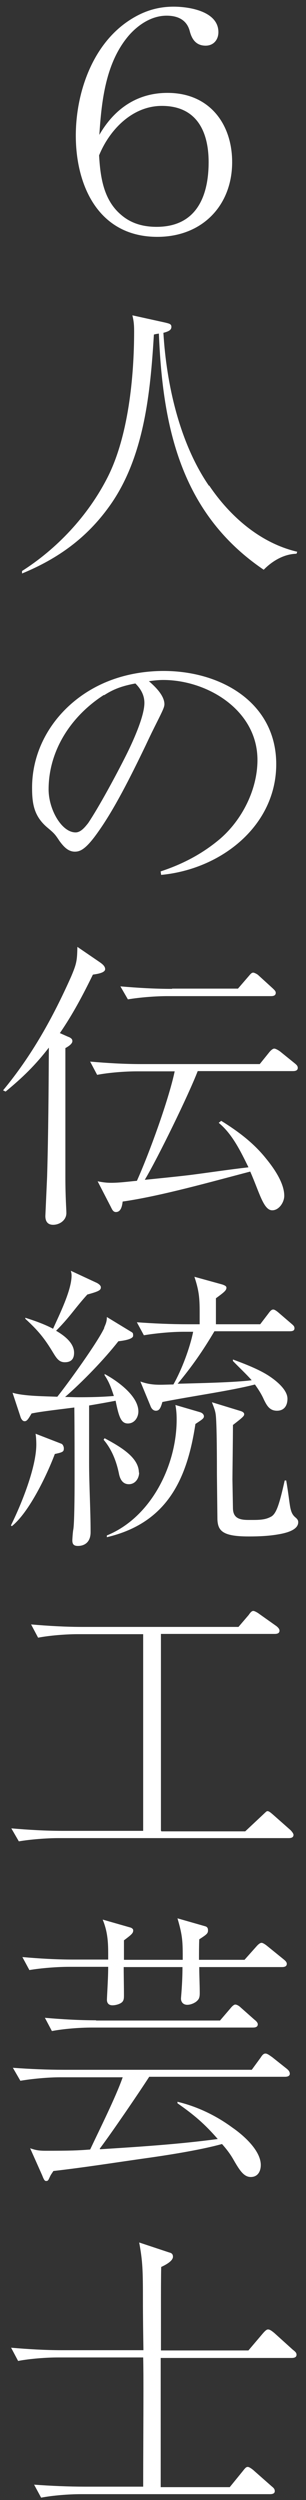 <svg width="31" height="253" viewBox="0 0 31 253" fill="none" xmlns="http://www.w3.org/2000/svg">
<rect x="0" y="0" width="31" height="253" fill="#333333" stroke="none"/>
<path d="M16.98 9.401C21.212 9.401 23.518 12.537 23.518 16.407C23.518 20.782 20.503 23.969 15.941 23.969C9.96 23.969 7.68 18.759 7.68 13.726C7.68 9.527 9.276 4.646 12.976 2.142C14.395 1.181 15.865 0.675 17.588 0.675C19.21 0.675 22.125 1.156 22.125 3.255C22.125 4.014 21.643 4.621 20.832 4.621C19.819 4.621 19.413 3.913 19.21 3.103C18.906 2.016 18.019 1.586 16.879 1.586C15.384 1.586 14.041 2.471 13.078 3.559C10.695 6.315 10.29 10.21 10.062 13.65C11.532 11.096 13.812 9.401 16.955 9.401H16.98ZM12.241 21.718C13.28 22.629 14.522 22.957 15.865 22.957C19.945 22.957 21.136 19.796 21.136 16.407C21.136 13.372 19.971 10.716 16.397 10.716C13.382 10.716 11.075 13.169 10.037 15.724C10.163 17.874 10.467 20.201 12.241 21.718Z" fill="white"/>
<path d="M21.19 49.134C23.268 52.22 26.335 54.952 30.111 55.837L30.035 56.039C28.742 56.064 27.551 56.798 26.715 57.658C18.251 51.916 16.477 43.09 16.096 33.757C15.944 33.782 15.742 33.807 15.59 33.858C15.235 39.675 14.627 46.302 11.079 51.234C8.798 54.42 5.909 56.52 2.234 58.037V57.784C5.732 55.559 8.899 52.245 10.901 48.3C13.005 44.152 13.588 38.133 13.588 33.529C13.588 32.948 13.562 32.518 13.41 31.911L16.73 32.644C17.11 32.745 17.364 32.771 17.364 33.074C17.364 33.378 17.136 33.529 16.553 33.681C16.857 38.841 18.175 44.809 21.165 49.16L21.19 49.134Z" fill="white"/>
<path d="M16.276 88.185C18.506 87.452 20.483 86.415 22.257 84.923C24.537 82.975 26.083 79.889 26.083 76.905C26.083 71.872 21.015 68.812 16.529 68.812C16.25 68.812 15.744 68.837 15.085 68.938C15.744 69.495 16.656 70.405 16.656 71.265C16.656 71.543 16.504 71.872 15.896 73.086C15.516 73.845 15.262 74.351 14.73 75.489C13.184 78.701 11.562 81.913 9.94 84.189C8.699 85.96 8.116 86.187 7.583 86.187C6.874 86.187 6.418 85.631 6.038 85.125C5.607 84.467 5.505 84.341 4.872 83.81C3.453 82.646 3.25 81.382 3.25 79.712C3.25 74.983 6.342 70.86 10.777 69.014C12.601 68.255 14.603 67.901 16.58 67.901C22.434 67.901 27.984 71.138 27.984 77.335C27.984 83.531 22.459 87.958 16.326 88.539L16.276 88.21V88.185ZM10.523 70.329C7.178 72.479 4.923 75.969 4.923 79.889C4.923 81.913 6.24 84.24 7.66 84.24C8.192 84.24 8.623 83.683 8.927 83.304C10.016 81.685 11.765 78.448 12.779 76.424C13.412 75.16 14.629 72.529 14.629 71.138C14.629 70.354 14.274 69.722 13.716 69.166C12.348 69.419 11.486 69.747 10.549 70.354L10.523 70.329Z" fill="white"/>
<path d="M6.952 104.929C7.13 105.03 7.332 105.106 7.332 105.359C7.332 105.662 6.851 105.94 6.623 106.067V119.117C6.623 121.191 6.724 122.355 6.724 122.759C6.724 123.468 6.065 123.948 5.381 123.948C4.823 123.948 4.595 123.594 4.595 123.063C4.595 123.038 4.747 119.699 4.773 119.067C4.899 114.691 4.925 110.366 4.95 106.016C3.582 107.787 2.315 109.026 0.566 110.467L0.312 110.341C3.227 106.825 5.356 102.981 7.206 98.833C7.763 97.518 7.814 97.215 7.839 95.823L10.095 97.366C10.348 97.543 10.652 97.771 10.652 98.075C10.652 98.479 9.714 98.58 9.41 98.631C8.397 100.705 7.383 102.627 6.065 104.549L6.977 104.954L6.952 104.929ZM14.681 119.396C16.177 119.244 17.723 119.092 19.218 118.915C21.194 118.662 23.171 118.359 25.173 118.131C24.413 116.588 23.551 114.767 22.157 113.629L22.411 113.427C24.159 114.514 25.705 115.678 26.972 117.271C27.758 118.232 28.797 119.724 28.797 121.014C28.797 121.672 28.265 122.481 27.581 122.481C26.694 122.481 26.288 120.685 25.351 118.561C21.473 119.573 16.303 121.04 12.426 121.596C12.375 122.001 12.274 122.658 11.742 122.658C11.463 122.658 11.362 122.405 11.21 122.102L9.892 119.547C10.399 119.648 10.779 119.699 11.26 119.699C12.147 119.699 13.009 119.573 13.87 119.497C15.112 116.74 17.089 111.302 17.697 108.419H13.87C12.654 108.419 11.032 108.545 9.841 108.773L9.132 107.432C10.855 107.584 12.578 107.685 14.327 107.685H26.314L27.251 106.522C27.403 106.32 27.631 106.117 27.783 106.117C27.935 106.117 28.265 106.32 28.392 106.421L29.861 107.61C30.013 107.736 30.166 107.862 30.166 108.065C30.166 108.343 29.912 108.394 29.684 108.394H20.029C19.116 110.771 15.999 117.17 14.681 119.37V119.396ZM17.444 100.047H24.109L25.198 98.783C25.351 98.606 25.477 98.429 25.655 98.429C25.756 98.429 26.06 98.58 26.161 98.681L27.631 100.022C27.809 100.199 27.935 100.3 27.935 100.477C27.935 100.755 27.682 100.806 27.479 100.806H16.988C15.771 100.806 14.149 100.932 12.958 101.135L12.198 99.82C13.947 99.971 15.67 100.073 17.418 100.073L17.444 100.047Z" fill="white"/>
<path d="M1.119 154.349C2.158 152.249 3.679 148.506 3.679 146.179C3.679 145.825 3.653 145.37 3.603 145.092L6.213 146.104C6.365 146.154 6.466 146.407 6.466 146.559C6.466 146.888 6.416 146.963 5.554 147.141C4.768 149.24 2.944 153.059 1.195 154.45L1.094 154.349H1.119ZM10.546 134.368C10.724 133.963 10.825 133.736 10.825 133.281L13.233 134.747C13.461 134.874 13.486 134.899 13.486 135.177C13.486 135.304 13.359 135.582 11.991 135.734C10.546 137.58 8.367 139.831 6.593 141.374C7.074 141.374 7.505 141.399 7.961 141.399C9.153 141.399 10.344 141.374 11.535 141.273C11.281 140.514 11.079 139.882 10.597 139.174V139.047C11.915 139.755 14.018 141.273 14.018 142.841C14.018 143.423 13.638 144.055 12.954 144.055C12.27 144.055 12.041 143.397 11.712 141.753C10.8 141.93 9.913 142.082 9.026 142.234V148C9.026 150.378 9.178 152.73 9.178 155.057C9.178 156.018 8.62 156.448 7.885 156.448C7.48 156.448 7.328 156.271 7.328 155.892C7.328 155.765 7.379 154.956 7.429 154.779C7.531 154.146 7.556 151.567 7.556 149.872C7.556 147.393 7.556 144.89 7.531 142.436C6.39 142.588 4.109 142.841 3.197 143.043C2.842 143.65 2.716 143.827 2.488 143.827C2.259 143.827 2.107 143.524 2.057 143.321L1.271 140.944C2.437 141.298 4.566 141.298 5.807 141.349C6.897 139.983 9.913 135.81 10.572 134.368H10.546ZM7.505 136.897C7.505 137.504 7.227 137.858 6.568 137.858C6.01 137.858 5.757 137.504 5.402 136.923C4.49 135.405 3.856 134.646 2.564 133.458V133.356C3.527 133.66 4.515 134.014 5.377 134.469C6.01 133.053 7.252 130.574 7.252 129.082C7.252 128.93 7.227 128.779 7.176 128.602L9.837 129.841C10.014 129.942 10.217 130.094 10.217 130.271C10.217 130.549 10.065 130.675 8.848 131.004C8.316 131.586 7.809 132.218 7.303 132.851C6.796 133.483 6.264 134.09 5.681 134.672C6.466 135.127 7.505 135.886 7.505 136.897ZM14.094 149.012C14.094 149.594 13.714 150.201 13.055 150.201C12.396 150.201 12.143 149.644 12.041 149.088C11.788 147.874 11.332 146.685 10.496 145.699L10.597 145.547C12.295 146.458 14.069 147.52 14.069 149.037L14.094 149.012ZM10.825 155.386C15.361 153.539 17.896 148.228 17.896 143.676C17.896 143.119 17.87 142.714 17.769 142.183L20.278 142.917C20.582 143.018 20.658 143.22 20.658 143.321C20.658 143.473 20.607 143.574 20.1 143.903L19.796 144.105C18.96 149.644 16.958 154.121 10.825 155.563V155.386ZM17.972 140.034C19.847 139.983 23.826 139.907 25.498 139.679C25.017 139.123 24.155 138.314 23.598 137.732V137.58C24.763 138.01 26.284 138.592 27.297 139.275C27.982 139.73 29.122 140.641 29.122 141.551C29.122 142.209 28.818 142.765 28.058 142.765C27.297 142.765 27.019 142.209 26.74 141.652C26.486 141.07 26.182 140.615 25.828 140.109C23.395 140.742 19.213 141.323 16.451 141.88C16.274 142.487 16.147 142.765 15.792 142.765C15.488 142.765 15.311 142.487 15.235 142.259L14.221 139.806C14.931 140.059 15.488 140.135 16.223 140.135C16.704 140.135 17.135 140.109 17.566 140.109C18.402 138.642 19.239 136.417 19.568 134.773H18.605C17.389 134.773 15.767 134.925 14.576 135.127L13.866 133.812C15.589 133.938 17.313 134.014 19.061 134.014H20.227V132.749C20.227 131.333 20.151 130.574 19.695 129.209L22.533 129.993C22.812 130.094 22.939 130.17 22.939 130.321C22.939 130.6 22.66 130.802 21.874 131.384V134.014H26.36L27.171 132.952C27.323 132.749 27.475 132.522 27.678 132.522C27.83 132.522 28.058 132.699 28.235 132.851L29.528 133.963C29.705 134.115 29.832 134.216 29.832 134.419C29.832 134.697 29.578 134.722 29.325 134.722H21.722C20.556 136.695 19.467 138.263 17.997 140.034H17.972ZM29.401 152.528C29.502 153.034 29.629 153.312 29.933 153.565C30.11 153.716 30.212 153.843 30.212 154.045C30.212 154.753 29.249 155.107 28.134 155.285C26.968 155.487 25.701 155.487 25.169 155.487C22.533 155.487 22.077 154.905 22.026 153.767L21.976 149.24C21.976 148.152 21.976 143.954 21.849 143.119C21.798 142.714 21.621 142.31 21.469 141.905L24.358 142.79C24.535 142.841 24.738 142.942 24.738 143.119C24.738 143.296 24.611 143.423 23.598 144.207C23.598 145.572 23.547 149.164 23.547 149.72L23.598 152.654C23.623 153.615 24.231 153.818 25.169 153.818H25.676C26.639 153.818 27.044 153.716 27.5 153.464C28.032 153.135 28.337 152.072 28.843 149.821H28.995C29.224 151.162 29.299 151.971 29.401 152.528Z" fill="white"/>
<path d="M16.354 185.331H24.843L26.567 183.713C26.921 183.384 26.997 183.283 27.099 183.283C27.276 183.283 27.53 183.536 27.656 183.637L29.43 185.205C29.43 185.205 29.734 185.508 29.734 185.685C29.734 185.964 29.481 186.014 29.253 186.014H5.938C4.722 186.014 3.1 186.141 1.909 186.343L1.148 185.028C2.897 185.18 4.62 185.281 6.369 185.281H14.504V165.376H7.889C6.698 165.376 5.051 165.503 3.86 165.73L3.15 164.39C4.874 164.541 6.622 164.643 8.346 164.643H24.159L25.198 163.429C25.299 163.277 25.477 163.024 25.654 163.024C25.806 163.024 26.136 163.226 26.262 163.327L28.011 164.567C28.163 164.693 28.315 164.845 28.315 165.022C28.315 165.3 28.062 165.351 27.834 165.351H16.303V185.256L16.354 185.331Z" fill="white"/>
<path d="M10.149 217.503C14.128 217.25 18.107 216.997 22.06 216.466C20.717 214.923 19.678 214.038 17.98 212.849V212.697C19.982 213.178 21.883 214.088 23.53 215.302C24.67 216.086 26.419 217.629 26.419 219.096C26.419 219.703 26.14 220.31 25.405 220.31C24.67 220.31 24.239 219.577 23.555 218.388C23.251 217.882 22.896 217.427 22.491 216.972C20.21 217.604 16.763 218.135 14.381 218.464C11.366 218.894 8.502 219.349 5.41 219.703C5.283 219.905 5.157 220.057 5.055 220.285C4.903 220.614 4.878 220.715 4.675 220.715C4.523 220.715 4.447 220.588 4.27 220.133L3.053 217.402C3.509 217.553 3.814 217.655 4.599 217.655C7.159 217.655 7.868 217.629 9.135 217.528C10.073 215.53 11.746 212.191 12.43 210.219H6.069C4.878 210.219 3.231 210.37 2.065 210.573L1.305 209.258C3.028 209.384 4.777 209.46 6.5 209.46H25.506L26.393 208.246C26.571 207.968 26.698 207.816 26.9 207.816C27.103 207.816 27.432 208.094 27.559 208.17L29.054 209.359C29.206 209.485 29.358 209.637 29.358 209.865C29.358 210.092 29.13 210.168 28.877 210.168H15.116C14.077 211.787 11.264 215.909 10.098 217.452L10.149 217.503ZM18.512 198.332C18.512 196.51 18.512 195.929 17.98 194.133L20.717 194.917C20.945 194.968 21.072 195.069 21.072 195.347C21.072 195.676 20.919 195.777 20.185 196.258C20.159 196.966 20.159 197.623 20.159 198.332H24.771L25.988 196.966C26.14 196.789 26.343 196.612 26.495 196.612C26.647 196.612 26.926 196.814 27.078 196.94L28.7 198.256C28.852 198.382 29.054 198.534 29.054 198.736C29.054 199.014 28.801 199.065 28.573 199.065H20.185C20.185 199.95 20.235 200.835 20.235 201.695C20.235 202.201 20.134 202.353 19.855 202.581C19.602 202.758 19.272 202.884 18.968 202.884C18.563 202.884 18.335 202.606 18.335 202.252C18.335 202.151 18.487 200.684 18.487 199.065H12.531C12.531 200.001 12.557 200.987 12.557 201.948C12.557 202.302 12.531 202.555 12.202 202.732C11.974 202.859 11.644 202.935 11.391 202.935C11.036 202.935 10.833 202.732 10.833 202.378C10.833 202.328 10.833 202.252 10.884 201.291C10.909 200.734 10.96 199.9 10.96 199.04H7.007C5.79 199.04 4.168 199.166 2.977 199.368L2.268 198.053C3.991 198.205 5.714 198.306 7.463 198.306H10.96V197.649C10.96 196.46 10.884 195.423 10.402 194.26L13.139 195.044C13.367 195.094 13.494 195.221 13.494 195.347C13.494 195.625 13.367 195.752 12.557 196.359V198.332H18.512ZM9.718 204.477H22.288L23.327 203.263C23.327 203.263 23.631 202.859 23.834 202.859C23.986 202.859 24.214 202.985 24.391 203.162L25.76 204.376C25.988 204.553 26.115 204.705 26.115 204.857C26.115 205.135 25.861 205.186 25.633 205.186H9.287C8.071 205.186 6.449 205.312 5.258 205.54L4.548 204.199C6.272 204.351 8.02 204.452 9.744 204.452L9.718 204.477Z" fill="white"/>
<path d="M25.124 237.913L26.67 236.092C26.898 235.84 27.025 235.738 27.151 235.738C27.329 235.738 27.506 235.865 27.785 236.092L29.66 237.787C29.888 237.964 30.04 238.09 30.04 238.293C30.04 238.571 29.787 238.622 29.559 238.622H16.28V251.698H23.274L24.592 250.079C24.845 249.75 24.947 249.649 25.099 249.649C25.276 249.649 25.656 249.952 25.783 250.079L27.532 251.622C27.76 251.799 27.836 251.925 27.836 252.102C27.836 252.355 27.582 252.406 27.354 252.406H8.195C6.979 252.406 5.357 252.532 4.166 252.76L3.456 251.445C5.18 251.571 6.928 251.647 8.652 251.647H14.506C14.506 248.41 14.531 245.198 14.531 241.935C14.531 240.822 14.531 239.684 14.506 238.571H5.864C4.673 238.571 3.026 238.697 1.835 238.925L1.125 237.585C2.848 237.736 4.597 237.838 6.32 237.838H14.531C14.506 236.143 14.48 234.474 14.48 232.779C14.48 229.769 14.455 228.834 14.1 226.937L17.141 227.948C17.369 227.999 17.521 228.1 17.521 228.378C17.521 228.834 16.71 229.238 16.33 229.415C16.305 230.629 16.305 232.046 16.305 233.538V237.863H25.175L25.124 237.913Z" fill="white"/>
</svg>
